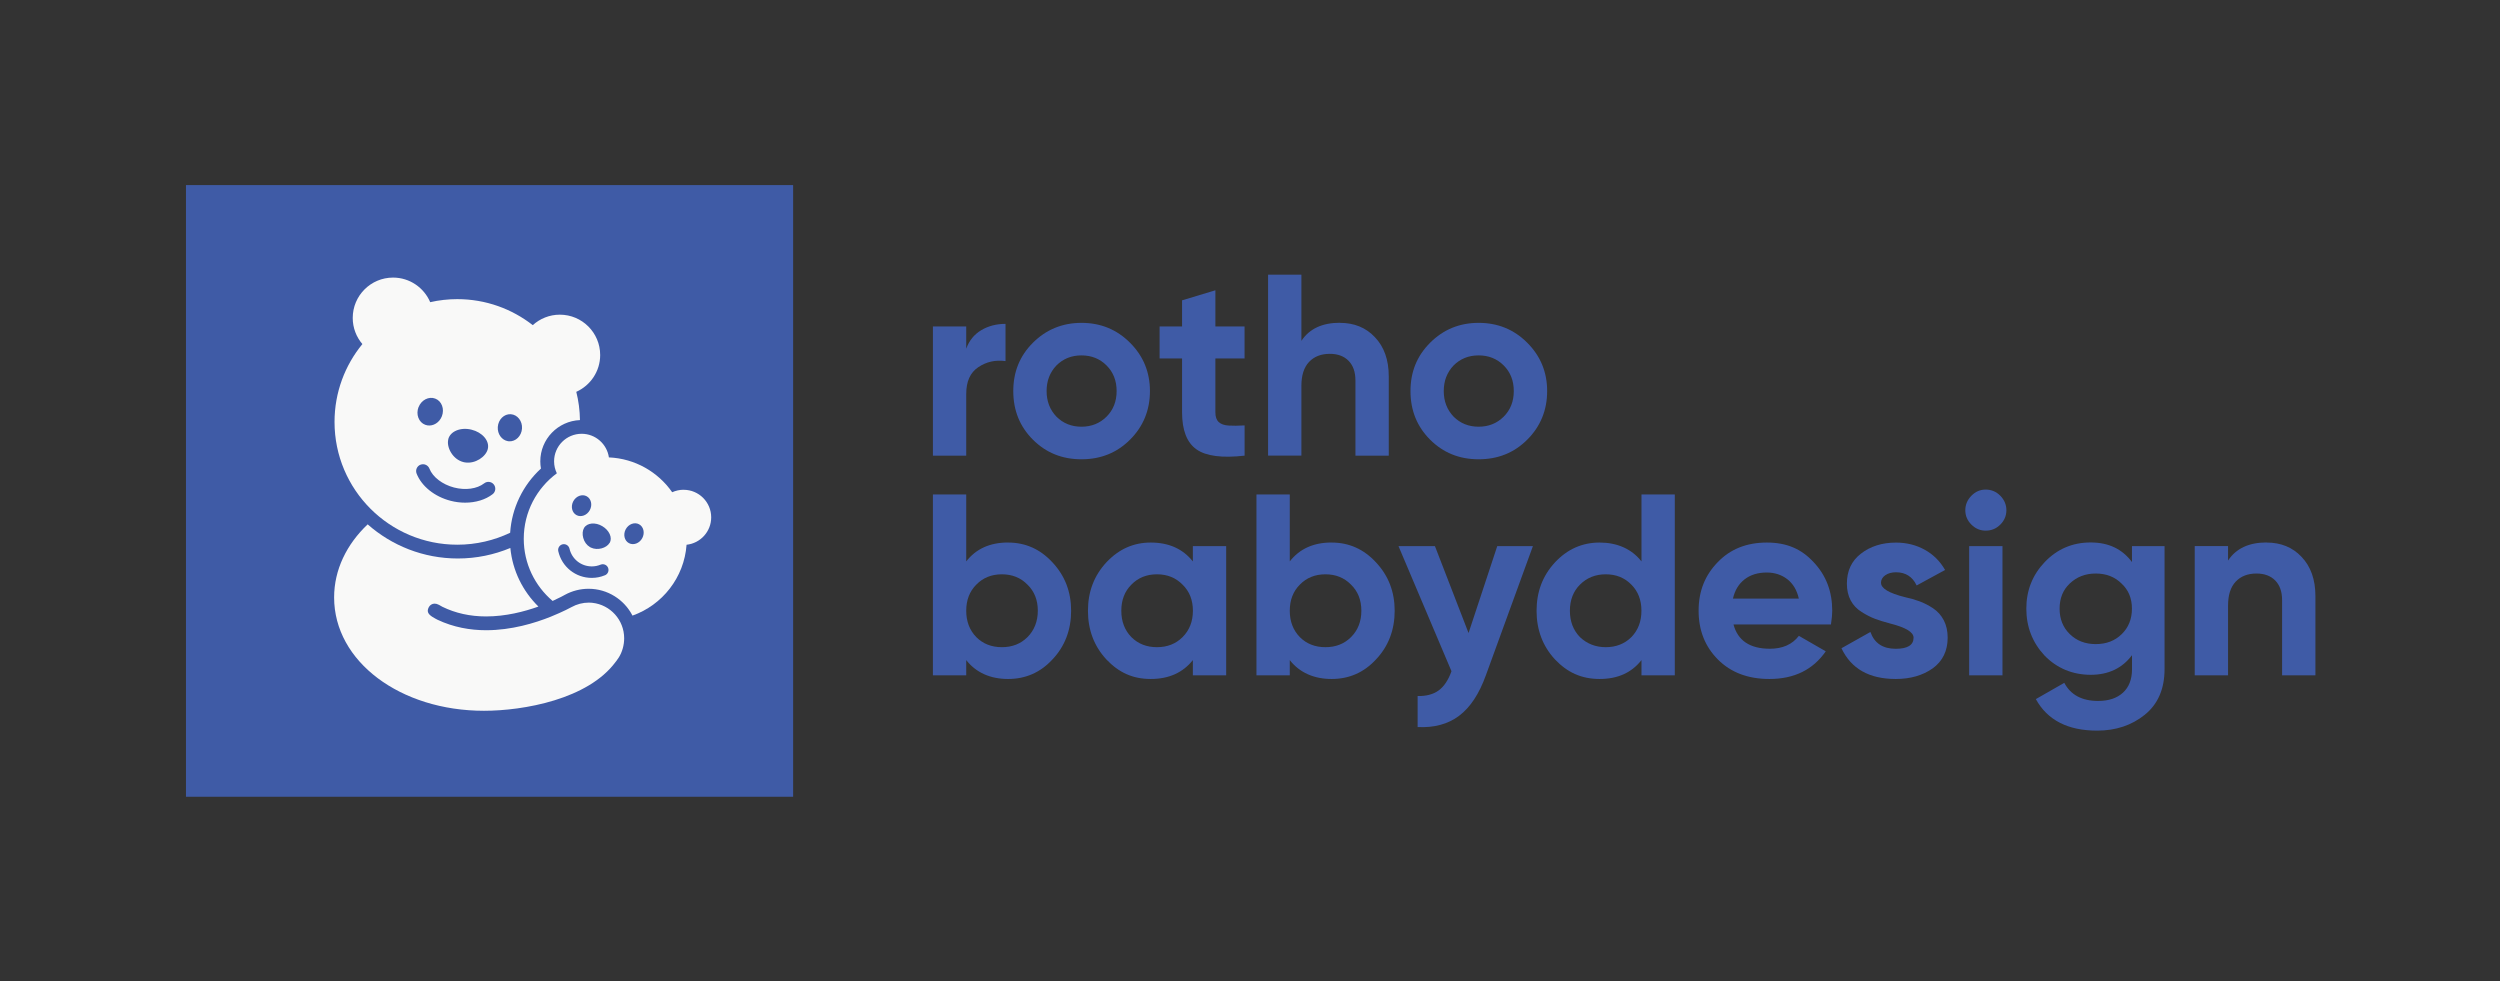 <svg viewBox="0 0 544.05 213.5" version="1.1" xmlns="http://www.w3.org/2000/svg" id="Logo">
  
  <rect x="0" y="0" width="544.05" height="213.5" fill="#333333" stroke="none"/>
  
  <defs>
    <style>
      .st0 {
        fill: #f9f9f8;
      }

      .st1 {
        fill: #3f5ba6;
      }

      .st2 {
        fill: #3f5ba6;
      }
    </style>
  </defs>
  <g>
    <path d="M210.27,71.04v4.84c.64-1.76,1.72-3.1,3.26-4.02s3.3-1.38,5.29-1.38v8.1c-2.21-.3-4.2.15-5.96,1.35-1.72,1.16-2.59,3.09-2.59,5.79v13.44h-7.25v-28.12h7.25Z" class="st1"></path>
    <path d="M245.92,95.68c-2.85,2.85-6.37,4.27-10.57,4.27s-7.72-1.42-10.57-4.27-4.27-6.37-4.27-10.57,1.42-7.67,4.27-10.52,6.41-4.33,10.57-4.33,7.69,1.44,10.57,4.33c2.89,2.89,4.33,6.39,4.33,10.52s-1.44,7.69-4.33,10.57h0ZM229.9,90.67c1.46,1.46,3.28,2.19,5.45,2.19s3.99-.73,5.46-2.19c1.46-1.46,2.19-3.32,2.19-5.57s-.73-4.11-2.19-5.57-3.28-2.19-5.46-2.19-3.99.73-5.45,2.19c-1.43,1.5-2.14,3.36-2.14,5.57s.71,4.07,2.14,5.57Z" class="st1"></path>
    <path d="M270.84,71.04v6.97h-6.35v11.7c0,.98.24,1.69.73,2.14.49.45,1.2.7,2.14.76.94.06,2.1.05,3.49-.03v6.58c-4.91.56-8.41.1-10.49-1.38-2.08-1.48-3.12-4.17-3.12-8.07v-11.7h-4.89v-6.97h4.89v-5.68l7.25-2.19v7.87h6.35,0Z" class="st1"></path>
    <path d="M291.59,70.26c3.11,0,5.64,1.03,7.59,3.09,2.02,2.1,3.04,4.95,3.04,8.55v17.26h-7.25v-16.37c0-1.84-.5-3.26-1.49-4.27-.99-1.01-2.35-1.52-4.08-1.52-1.91,0-3.42.59-4.53,1.77s-1.66,2.92-1.66,5.2v15.18h-7.25v-39.37h7.25v14.4c1.72-2.62,4.52-3.94,8.38-3.94v.02Z" class="st1"></path>
    <path d="M332.36,95.68c-2.85,2.85-6.37,4.27-10.57,4.27s-7.72-1.42-10.57-4.27-4.27-6.37-4.27-10.57,1.42-7.67,4.27-10.52c2.89-2.89,6.41-4.33,10.57-4.33s7.69,1.44,10.57,4.33c2.89,2.89,4.33,6.39,4.33,10.52s-1.44,7.69-4.33,10.57ZM316.33,90.67c1.46,1.46,3.28,2.19,5.45,2.19s3.99-.73,5.46-2.19c1.46-1.46,2.19-3.32,2.19-5.57s-.73-4.11-2.19-5.57-3.28-2.19-5.46-2.19-3.99.73-5.45,2.19c-1.43,1.5-2.14,3.36-2.14,5.57s.71,4.07,2.14,5.57Z" class="st1"></path>
    <path d="M219.38,118.07c3.79,0,7.01,1.44,9.67,4.33,2.7,2.89,4.05,6.39,4.05,10.52s-1.35,7.72-4.05,10.57c-2.62,2.85-5.85,4.27-9.67,4.27s-6.97-1.37-9.11-4.11v3.32h-7.25v-39.37h7.25v14.57c2.14-2.74,5.17-4.11,9.11-4.11h0ZM212.46,138.65c1.46,1.46,3.32,2.19,5.57,2.19s4.11-.73,5.57-2.19,2.25-3.41,2.25-5.74-.75-4.22-2.25-5.68c-1.46-1.5-3.32-2.25-5.57-2.25s-4.11.75-5.57,2.25c-1.46,1.46-2.19,3.36-2.19,5.68s.73,4.24,2.19,5.74Z" class="st1"></path>
    <path d="M259.59,122.17v-3.32h7.25v28.12h-7.25v-3.32c-2.17,2.74-5.23,4.11-9.17,4.11s-6.97-1.42-9.67-4.27c-2.66-2.89-3.99-6.41-3.99-10.57s1.33-7.63,3.99-10.52c2.7-2.89,5.92-4.33,9.67-4.33,3.94,0,6.99,1.37,9.17,4.11h0ZM246.21,138.65c1.46,1.46,3.32,2.19,5.57,2.19s4.11-.73,5.57-2.19c1.5-1.5,2.25-3.41,2.25-5.74s-.75-4.22-2.25-5.68c-1.46-1.5-3.32-2.25-5.57-2.25s-4.11.75-5.57,2.25c-1.46,1.46-2.19,3.36-2.19,5.68s.73,4.24,2.19,5.74h0Z" class="st1"></path>
    <path d="M289.79,118.07c3.79,0,7.01,1.44,9.67,4.33,2.7,2.89,4.05,6.39,4.05,10.52s-1.35,7.72-4.05,10.57c-2.62,2.85-5.85,4.27-9.67,4.27s-6.97-1.37-9.11-4.11v3.32h-7.25v-39.37h7.25v14.57c2.14-2.74,5.17-4.11,9.11-4.11h0ZM282.87,138.65c1.46,1.46,3.32,2.19,5.57,2.19s4.11-.73,5.57-2.19c1.5-1.5,2.25-3.41,2.25-5.74s-.75-4.22-2.25-5.68c-1.46-1.5-3.32-2.25-5.57-2.25s-4.11.75-5.57,2.25c-1.46,1.46-2.19,3.36-2.19,5.68s.73,4.24,2.19,5.74Z" class="st1"></path>
    <path d="M319.59,137.75l6.24-18.9h7.76l-10.24,28.12c-1.46,4.05-3.4,6.98-5.82,8.8s-5.43,2.63-9.03,2.45v-6.75c1.91.04,3.45-.38,4.61-1.24,1.16-.86,2.08-2.25,2.76-4.16l-11.53-27.22h7.93l7.31,18.9h.01Z" class="st1"></path>
    <path d="M357.22,122.17v-14.57h7.25v39.37h-7.25v-3.32c-2.14,2.74-5.17,4.11-9.11,4.11s-7.03-1.42-9.73-4.27c-2.66-2.89-3.99-6.41-3.99-10.57s1.33-7.63,3.99-10.52c2.7-2.89,5.94-4.33,9.73-4.33s6.97,1.37,9.11,4.11h0ZM343.83,138.65c1.54,1.46,3.41,2.19,5.62,2.19s4.11-.73,5.57-2.19c1.46-1.5,2.19-3.41,2.19-5.74s-.73-4.22-2.19-5.68c-1.46-1.5-3.32-2.25-5.57-2.25s-4.12.75-5.62,2.25c-1.46,1.46-2.19,3.36-2.19,5.68s.73,4.24,2.19,5.74Z" class="st1"></path>
    <path d="M398.44,135.89h-21.2c.94,3.52,3.58,5.29,7.93,5.29,2.77,0,4.87-.94,6.3-2.81l5.85,3.37c-2.78,4.01-6.86,6.02-12.26,6.02-4.65,0-8.38-1.41-11.19-4.22s-4.22-6.35-4.22-10.63,1.39-7.72,4.16-10.57c2.74-2.85,6.3-4.27,10.69-4.27s7.55,1.43,10.18,4.27c2.7,2.85,4.05,6.37,4.05,10.57,0,.79-.09,1.78-.28,2.98h0ZM377.12,130.27h14.34c-.41-1.84-1.25-3.24-2.5-4.22-1.26-.97-2.75-1.46-4.47-1.46-1.95,0-3.56.5-4.84,1.49-1.27.99-2.12,2.39-2.53,4.19Z" class="st1"></path>
    <path d="M409.35,126.84c0,1.2,1.71,2.23,5.12,3.09,1.2.26,2.29.57,3.26.93.97.36,1.96.86,2.95,1.52.99.66,1.77,1.53,2.33,2.61.56,1.09.84,2.34.84,3.77,0,2.89-1.09,5.12-3.26,6.69-2.17,1.54-4.86,2.31-8.04,2.31-5.77,0-9.71-2.23-11.81-6.69l6.3-3.54c.86,2.44,2.7,3.66,5.51,3.66,2.59,0,3.88-.81,3.88-2.42,0-1.2-1.71-2.23-5.12-3.09-1.27-.34-2.36-.67-3.26-1.01s-1.88-.83-2.92-1.49c-1.05-.66-1.85-1.5-2.39-2.53s-.82-2.24-.82-3.63c0-2.77,1.01-4.95,3.04-6.52,2.06-1.61,4.61-2.42,7.65-2.42,2.29,0,4.37.52,6.24,1.55,1.87,1.03,3.35,2.5,4.44,4.41l-6.19,3.37c-.9-1.91-2.4-2.87-4.5-2.87-.94,0-1.72.22-2.33.65-.62.43-.93.98-.93,1.66h.01Z" class="st1"></path>
    <path d="M432.13,115.48c-1.2,0-2.24-.44-3.12-1.32s-1.32-1.92-1.32-3.12.44-2.25,1.32-3.15,1.92-1.35,3.12-1.35,2.3.45,3.18,1.35,1.32,1.95,1.32,3.15-.44,2.24-1.32,3.12c-.88.88-1.94,1.32-3.18,1.32ZM435.78,146.97h-7.25v-28.12h7.25v28.12Z" class="st1"></path>
    <path d="M463.96,122.34v-3.49h7.09v26.77c0,4.31-1.44,7.63-4.33,9.95-2.85,2.29-6.3,3.43-10.35,3.43-6.37,0-10.82-2.29-13.33-6.86l6.19-3.54c1.39,2.62,3.84,3.94,7.37,3.94,2.29,0,4.09-.6,5.4-1.8s1.97-2.91,1.97-5.12v-3.04c-2.14,2.85-5.14,4.27-9,4.27s-7.31-1.39-10.01-4.16c-2.66-2.85-3.99-6.26-3.99-10.24s1.35-7.37,4.05-10.18c2.7-2.81,6.02-4.22,9.95-4.22s6.86,1.43,9,4.27v.02ZM461.73,138c1.48-1.44,2.22-3.29,2.22-5.54s-.75-4.07-2.25-5.46c-1.46-1.46-3.34-2.19-5.62-2.19s-4.14.73-5.68,2.19c-1.46,1.39-2.19,3.21-2.19,5.46s.74,4.1,2.22,5.54c1.48,1.44,3.36,2.17,5.65,2.17s4.17-.72,5.65-2.17Z" class="st1"></path>
    <path d="M493.25,118.07c3.11,0,5.64,1.03,7.59,3.09,2.02,2.1,3.04,4.95,3.04,8.55v17.26h-7.25v-16.37c0-1.84-.5-3.26-1.49-4.27-.99-1.01-2.35-1.52-4.08-1.52-1.91,0-3.42.59-4.53,1.77s-1.66,2.92-1.66,5.2v15.18h-7.25v-28.12h7.25v3.15c1.72-2.62,4.52-3.94,8.38-3.94v.02Z" class="st1"></path>
  </g>
  <g>
    <g>
      <rect height="133.11" width="132.13" y="40.28" x="40.47" class="st2"></rect>
      <path d="M94.81,130.89s-.52-.2,2.07.89" class="st2"></path>
    </g>
    <g>
      <path d="M128.94,131.18c-.26-.03-.52-.04-.79-.04-1.36,0-2.64.35-3.76.97h0s-1.77.98-4.57,2.11c-.01,0,.01,0,0,0-3.44,1.38-8.52,2.93-14.03,2.93-3.46,0-7.09-.63-10.58-2.28-.04-.02-.48-.25-.51-.27-.16-.09-.69-.41-.69-.41-.78-.53-1.2-1.1-.7-2.04.07-.14.75-1.3,2.22-.52.06.03.5.29.74.42,2.84,1.39,6.03,2.1,9.52,2.1,4.27,0,8.31-1.05,11.38-2.15-3.38-3.32-5.63-7.78-6.11-12.75-3.52,1.47-7.38,2.29-11.42,2.29-7.52,0-14.39-2.81-19.63-7.43-4.57,4.34-7.3,9.87-7.3,15.9,0,13.98,14.45,24.67,32.61,24.67,8.62,0,22.66-2.5,28.65-10.64.06-.07.11-.14.17-.21.18-.26.37-.52.54-.78h0c.73-1.18,1.15-2.66,1.15-4.15,0-3.99-3.02-7.28-6.89-7.71h0Z" class="st0"></path>
      <path d="M148.76,106.58c-.88,0-1.72.2-2.48.54-3.07-4.4-8.07-7.33-13.77-7.58-.42-2.9-2.91-5.14-5.93-5.14-3.31,0-6,2.68-6,6,0,.93.22,1.81.6,2.6-4.36,3.23-7.2,8.4-7.2,14.25,0,5.42,2.44,10.27,6.28,13.53,1.57-.71,2.52-1.25,2.54-1.26l.03-.02.04-.02c1.59-.88,3.39-1.35,5.21-1.35,4.16,0,7.77,2.37,9.56,5.84,6.49-2.3,11.25-8.27,11.77-15.42,3.01-.32,5.36-2.87,5.36-5.96,0-3.31-2.68-6-6-6h-.01ZM124.76,109.08c.61-1.13,1.91-1.62,2.9-1.09.99.53,1.31,1.88.7,3.02-.61,1.13-1.91,1.62-2.9,1.09s-1.31-1.88-.7-3.02ZM131.64,125.19c-.91.38-1.87.57-2.86.57-3.51,0-6.51-2.39-7.29-5.81-.15-.67.27-1.34.94-1.5.68-.15,1.34.27,1.5.94.52,2.28,2.52,3.87,4.86,3.87.66,0,1.3-.13,1.91-.38.64-.26,1.37.04,1.63.68.26.64-.04,1.37-.68,1.63h-.01ZM132.64,118.17c-.64,1.08-2.59,1.7-4.06.99-.07-.03-.14-.07-.2-.11-.71-.42-1.23-1.13-1.46-2-.22-.8-.15-1.61.18-2.16.66-1.12,2.45-1.3,3.98-.38.73.43,1.29,1.04,1.6,1.71.32.71.31,1.4-.02,1.96h-.02ZM139.77,117.11c-.61,1.13-1.91,1.62-2.9,1.09s-1.31-1.88-.7-3.02c.61-1.13,1.91-1.62,2.9-1.09s1.31,1.88.7,3.02Z" class="st0"></path>
      <path d="M99.51,118.54c4.12,0,8.02-.94,11.51-2.6.34-5.33,2.76-10.36,6.7-13.97-.09-.51-.14-1.04-.14-1.57,0-4.84,3.84-8.78,8.63-8.98-.03-2.12-.3-4.18-.8-6.15,3.06-1.37,5.2-4.44,5.2-8.01,0-4.85-3.93-8.78-8.78-8.78-2.27,0-4.33.87-5.89,2.28-4.53-3.54-10.23-5.66-16.43-5.66-2.03,0-4,.23-5.89.66-1.34-3.14-4.45-5.35-8.08-5.35-4.85,0-8.78,3.93-8.78,8.78,0,2.17.79,4.15,2.1,5.69-3.78,4.61-6.06,10.51-6.06,16.94,0,14.75,11.96,26.72,26.72,26.72h-.01ZM111.16,90.14c1.46.1,2.55,1.5,2.44,3.12-.11,1.63-1.38,2.87-2.83,2.78-.08,0-.15-.01-.23-.03-1.34-.22-2.31-1.56-2.21-3.09.11-1.63,1.37-2.87,2.83-2.78ZM97.55,95.58c.43-1.73,2.71-2.67,5.08-2.07,1.13.28,2.11.86,2.78,1.63.69.8.96,1.72.74,2.59-.42,1.68-2.74,3.26-4.96,2.9-.1-.02-.21-.04-.31-.06-1.1-.27-2.06-1-2.71-2.05-.6-.97-.83-2.06-.61-2.92v-.02ZM91.08,88.62c.6-1.57,2.23-2.41,3.63-1.88.69.26,1.22.81,1.49,1.54.27.72.25,1.53-.03,2.28-.53,1.4-1.88,2.22-3.16,2.01-.16-.03-.32-.07-.48-.13-.69-.26-1.22-.81-1.49-1.54-.27-.72-.25-1.53.03-2.28h.01ZM91.51,101.13c.77-.3,1.64.08,1.94.85.72,1.84,2.82,3.45,5.35,4.11,2.49.65,5.01.3,6.57-.91.65-.51,1.6-.39,2.1.26.51.65.39,1.6-.26,2.1-1.56,1.21-3.71,1.85-5.99,1.85-1.04,0-2.11-.13-3.17-.41-3.48-.9-6.31-3.17-7.39-5.92-.3-.77.08-1.64.85-1.94h0Z" class="st0"></path>
    </g>
  </g>
</svg>